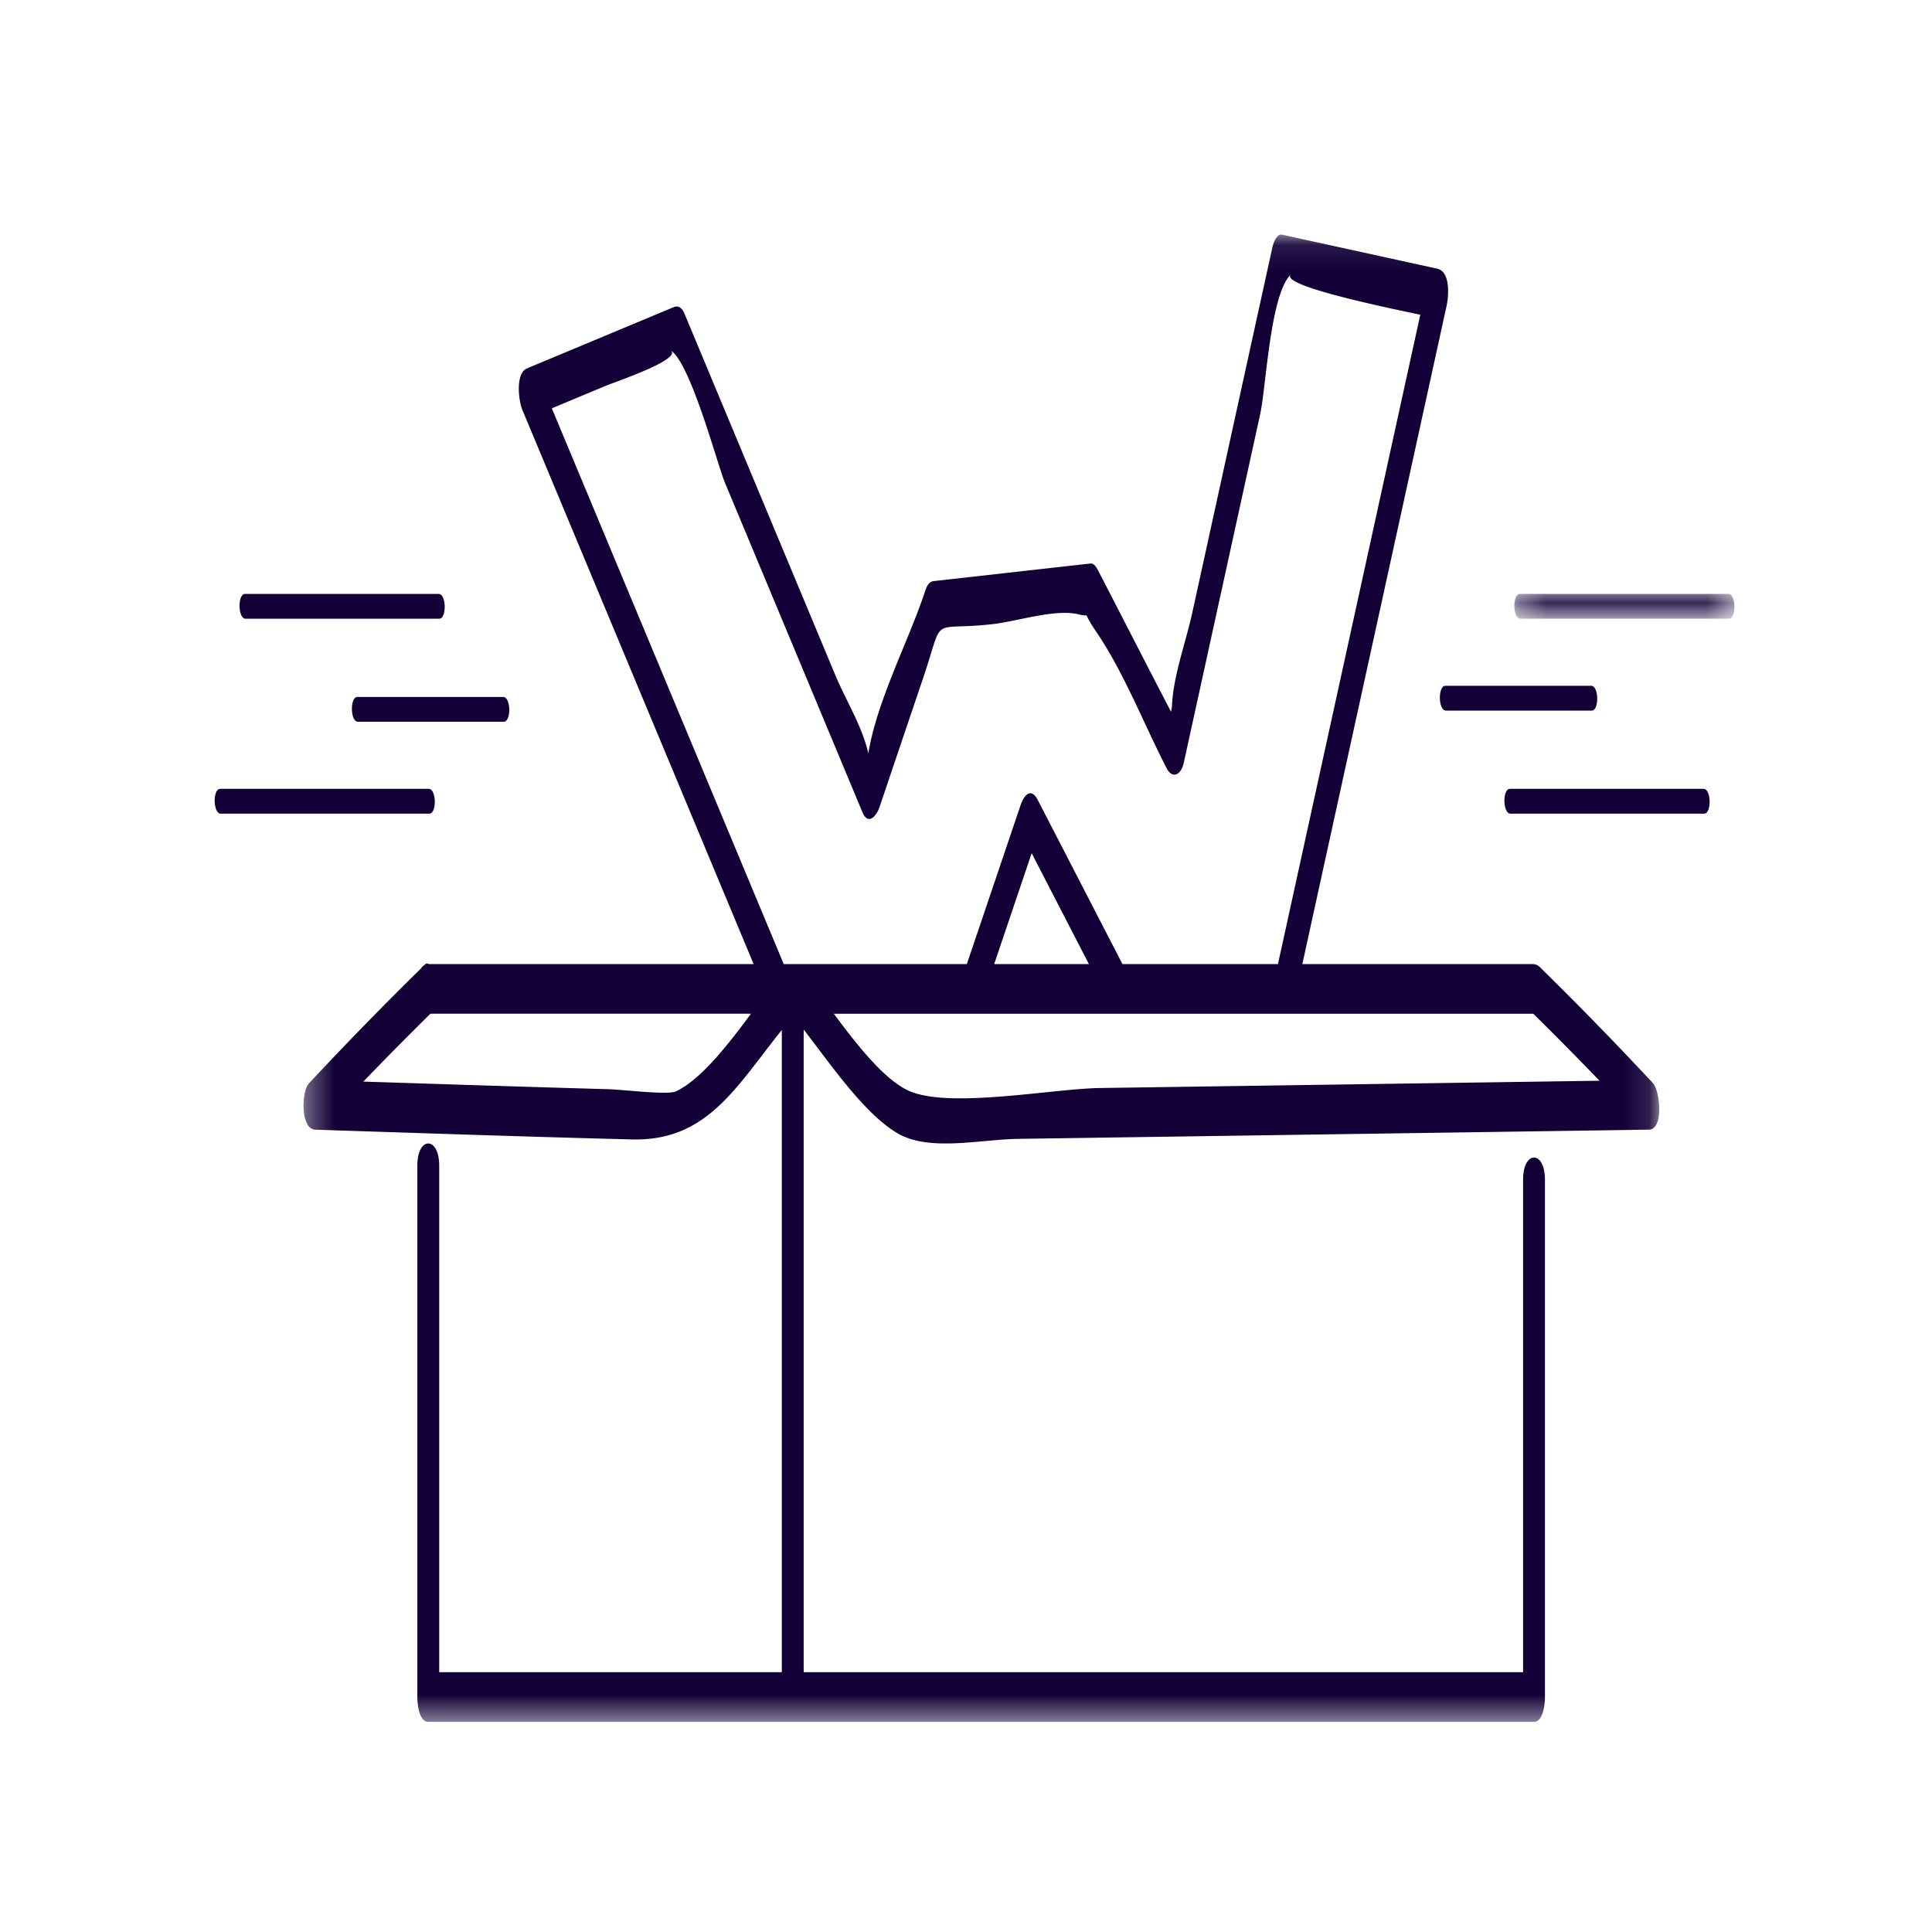 <svg width="72" height="72" viewBox="0 0 72 72" xmlns="http://www.w3.org/2000/svg" xmlns:xlink="http://www.w3.org/1999/xlink"><defs><path id="a" d="M.352.093h50.522v55.426H.352z"/><path id="c" d="M.318.161h8.203v.925H.318z"/></defs><g fill="none" fill-rule="evenodd"><g transform="translate(10.961 8.648)"><mask id="b" fill="#fff"><use xlink:href="#a"/></mask><path d="M30.038 31.899c-1.8.026-5.683.792-7.165.088-.902-.428-1.896-1.695-2.761-2.856H46.18c.836.821 1.656 1.656 2.47 2.497l-4.348.063-14.264.208m-15.81.126c-.303.143-1.94-.066-2.555-.083-3.03-.086-6.061-.184-9.093-.282a131.99 131.99 0 012.5-2.53h11.946c-.87 1.175-1.867 2.455-2.798 2.895m13.258-8.877l2.133 4.133h-3.53l1.397-4.133M9.604 6.569l2.03-.847c.334-.139 3.004-1.037 2.35-1.343.758.354 1.779 4.26 2.07 4.958l5.123 12.278c.217.52.526.146.64-.187.54-1.602 1.082-3.203 1.624-4.805.82-2.43.185-1.74 2.597-2.012.9-.1 2.35-.585 3.21-.36.494.129.063-.211.639.636 1.047 1.54 1.77 3.429 2.626 5.088.23.446.549.227.64-.187l2.851-13.01c.22-1.002.37-4.46 1.14-5.197-.41.392 3.174 1.154 4.825 1.5l-5.304 24.2H30.87l-3.157-6.116c-.247-.48-.512-.188-.638.187l-2.005 5.929h-6.824L9.604 6.569m36.813 20.818a.369.369 0 00-.12-.08c-.016-.007-.032-.01-.048-.014-.008-.001-.017-.005-.025-.005-.013-.001-.025-.007-.04-.007h-8.611l5.375-24.525c.08-.36.156-1.28-.35-1.392L36.811.096c-.195-.043-.325.339-.35.459-1 4.552-1.997 9.105-2.995 13.658-.235 1.068-.698 2.322-.75 3.416a1.442 1.442 0 01-.036.248c-.91-1.748-1.807-3.503-2.712-5.254-.046-.09-.15-.286-.287-.271l-5.842.655c-.225.025-.292.282-.351.458-.623 1.847-1.77 4.011-2.09 5.97-.206-.975-.849-2.012-1.228-2.92l-5.625-13.48c-.072-.173-.2-.319-.396-.238L8.684 5.078c-.452.189-.315 1.22-.179 1.547l8.62 20.656H5.021c-.049-.03-.101-.03-.153.021a.316.316 0 00-.015.017.37.37 0 00-.127.126 139.29 139.29 0 00-4.181 4.289c-.27.289-.32 1.7.248 1.718 3.932.128 7.864.263 11.796.363 2.805.072 3.882-1.959 5.586-4.079V53.67H5.407V34.792c0-1.095-.815-1.107-.815 0v19.802c0 .23.053.926.407.926h41.208c.355 0 .408-.713.408-.926V35.316c0-1.095-.815-1.107-.815 0V53.67H18.99V29.72c1.018 1.312 2.266 3.151 3.511 3.874 1.177.682 3.085.22 4.471.2l16.544-.241 6.966-.102c.584-.008.408-1.465.163-1.728a135.802 135.802 0 00-4.228-4.337" fill="#120036" fill-rule="nonzero" mask="url(#b)"/></g><g transform="translate(56.117 21.972)"><mask id="d" fill="#fff"><use xlink:href="#c"/></mask><path d="M8.295.161H.522c-.281 0-.27.925.022.925h7.773c.281 0 .27-.925-.022-.925" fill="#120036" fill-rule="nonzero" mask="url(#d)"/></g><path d="M53.886 26.482h5.435c.28 0 .268-.925-.023-.925h-5.435c-.281 0-.27.925.023.925m9.601 2.916h-7.218c-.281 0-.27.925.022.925h7.218c.281 0 .27-.925-.022-.925m-47.511 0H8.203c-.28 0-.268.925.023.925H16c.281 0 .27-.925-.023-.925m-2.637-2.5h5.435c.282 0 .27-.925-.023-.925h-5.434c-.281 0-.27.925.022.925m-4.188-3.84h7.217c.282 0 .27-.925-.023-.925H9.13c-.28 0-.27.925.023.925" fill="#120036" fill-rule="nonzero"/></g></svg>